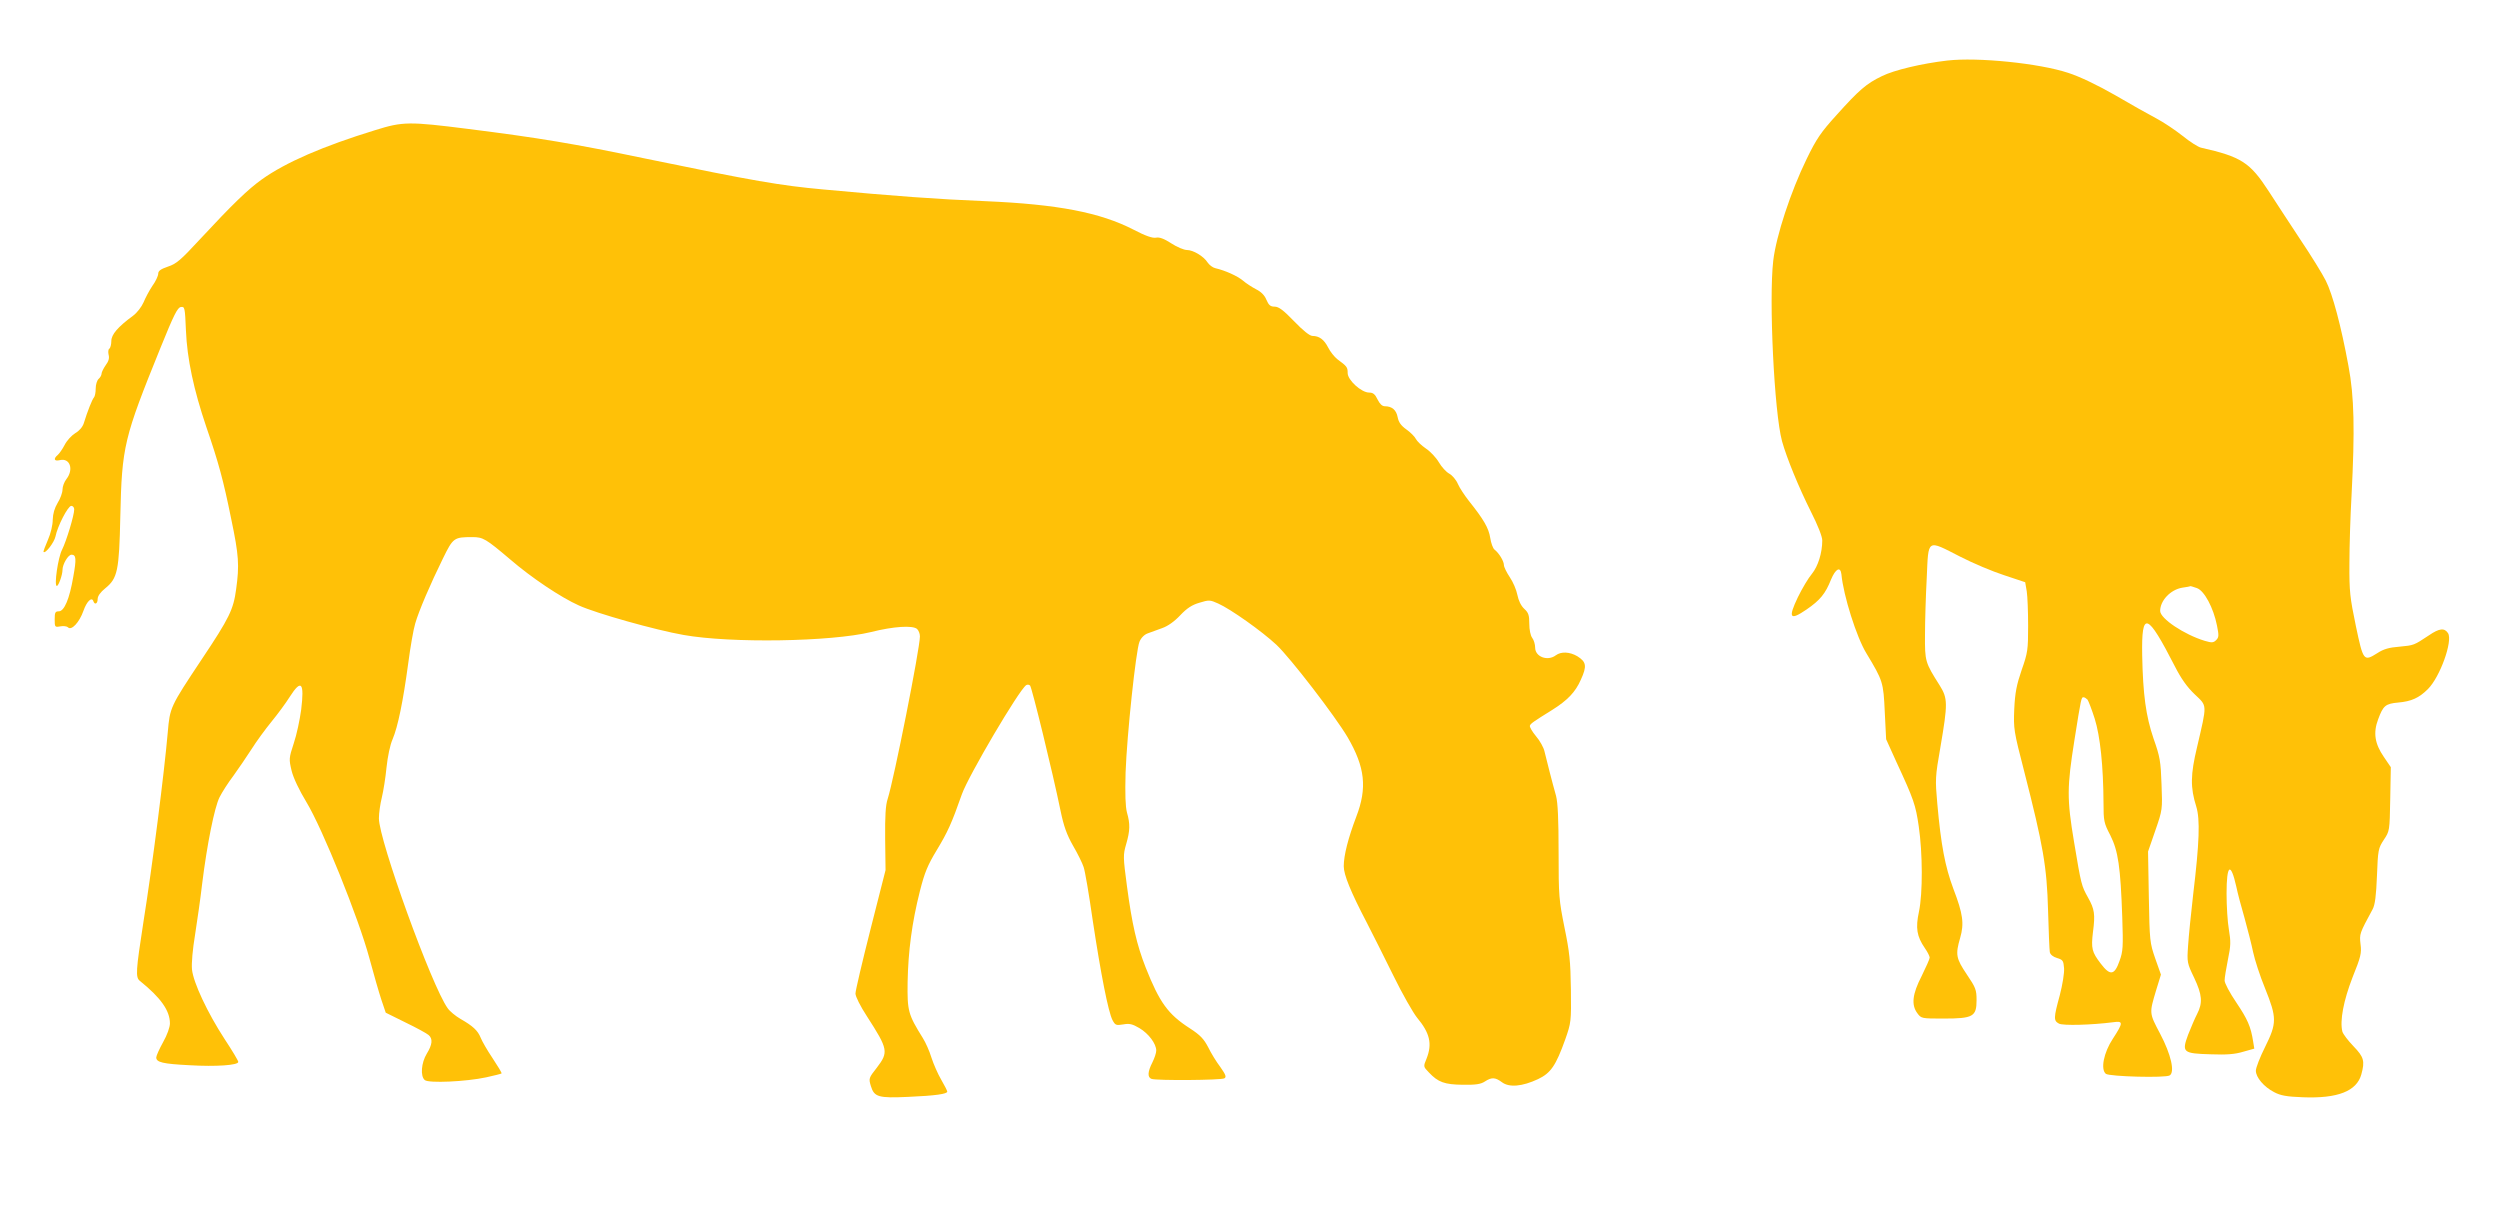 <?xml version="1.0" standalone="no"?>
<!DOCTYPE svg PUBLIC "-//W3C//DTD SVG 20010904//EN"
 "http://www.w3.org/TR/2001/REC-SVG-20010904/DTD/svg10.dtd">
<svg version="1.0" xmlns="http://www.w3.org/2000/svg"
 width="1280pt" height="631pt" viewBox="0 0 1280 631"
 preserveAspectRatio="xMidYMid meet">
<g transform="translate(0,631) scale(0.1,-0.1)"
fill="#ffc107" stroke="none">
<path d="M9970 6000 c-130 -15 -273 -49 -335 -80 -79 -38 -117 -71 -231 -198
-81 -89 -104 -123 -154 -226 -81 -166 -156 -393 -171 -521 -23 -197 5 -777 45
-924 24 -86 85 -235 148 -361 35 -69 58 -127 58 -147 0 -64 -22 -133 -53 -171
-18 -21 -50 -75 -72 -120 -51 -107 -41 -121 44 -63 70 48 97 81 126 154 23 55
48 69 53 27 10 -109 78 -324 128 -405 85 -141 87 -148 94 -300 l7 -140 52
-115 c90 -194 99 -221 115 -331 20 -137 21 -342 1 -437 -18 -84 -11 -126 30
-186 14 -20 25 -42 25 -49 0 -7 -19 -49 -41 -94 -48 -93 -54 -148 -22 -191 20
-27 22 -27 135 -27 150 0 168 10 168 94 0 53 -4 64 -50 132 -55 82 -59 101
-34 187 21 73 15 122 -35 252 -42 113 -63 222 -82 435 -11 125 -11 136 16 290
38 223 38 249 -4 316 -74 117 -76 122 -75 259 0 69 4 200 9 293 9 201 -1 195
171 107 64 -33 166 -76 225 -95 l108 -36 8 -47 c4 -26 7 -105 7 -177 0 -121
-2 -137 -33 -225 -26 -76 -34 -116 -38 -200 -4 -102 -3 -111 51 -320 97 -379
116 -487 122 -710 3 -107 7 -204 9 -215 3 -13 17 -24 37 -30 30 -9 33 -14 36
-52 2 -24 -8 -85 -22 -139 -32 -117 -32 -130 -4 -145 21 -11 166 -7 276 7 54
8 54 -1 0 -84 -47 -71 -64 -157 -36 -180 18 -14 306 -22 327 -8 27 17 7 107
-49 213 -57 108 -56 104 -20 225 l24 78 -29 82 c-28 81 -29 90 -33 316 l-4
232 37 107 c37 107 37 108 32 238 -4 117 -8 141 -41 234 -39 115 -54 224 -58
426 -4 231 25 221 168 -58 31 -61 62 -105 101 -142 65 -62 64 -46 12 -270 -34
-142 -35 -207 -4 -305 20 -66 16 -183 -16 -450 -11 -96 -23 -214 -26 -262 -6
-85 -5 -89 31 -164 41 -87 45 -128 15 -186 -12 -23 -32 -71 -46 -106 -33 -90
-27 -96 116 -100 81 -3 123 0 166 13 l57 16 -6 37 c-12 77 -29 114 -86 199
-34 50 -60 99 -60 113 0 14 8 62 17 107 15 71 15 93 5 153 -7 39 -12 122 -12
185 0 150 21 164 50 35 6 -30 25 -102 42 -160 16 -58 36 -136 44 -175 8 -38
35 -122 61 -185 61 -152 61 -178 0 -301 -26 -52 -47 -106 -47 -121 0 -34 41
-83 94 -110 32 -17 63 -23 147 -26 178 -7 275 31 299 117 19 69 13 89 -40 144
-28 29 -53 62 -57 75 -14 56 6 159 52 278 42 104 47 124 41 169 -6 54 -6 54
62 180 12 22 18 69 22 170 5 134 7 142 35 185 30 45 30 46 33 208 l3 164 -36
53 c-46 67 -55 123 -29 192 26 70 37 80 103 86 67 6 106 23 152 69 62 62 128
246 103 286 -18 28 -44 26 -98 -11 -77 -51 -76 -51 -151 -58 -52 -4 -81 -12
-113 -33 -70 -44 -72 -41 -110 139 -30 145 -34 175 -33 320 0 88 5 246 11 350
17 334 14 504 -16 662 -37 202 -81 367 -116 436 -17 34 -76 130 -132 213 -55
84 -127 193 -159 243 -97 150 -141 178 -348 225 -14 3 -57 30 -95 61 -38 30
-98 70 -134 89 -36 19 -131 72 -211 119 -93 53 -181 95 -240 114 -148 49 -463
81 -619 63z m1278 -2701 c38 -13 85 -101 103 -192 10 -50 10 -60 -4 -74 -14
-14 -22 -15 -59 -4 -105 32 -228 114 -228 153 0 53 53 109 113 119 23 3 42 7
43 8 1 0 15 -4 32 -10z m-560 -571 c5 -7 22 -51 37 -98 28 -90 44 -241 45
-432 0 -91 2 -102 35 -165 40 -80 52 -160 61 -420 5 -150 4 -174 -14 -223 -26
-74 -48 -77 -96 -14 -46 60 -50 78 -40 162 12 91 8 117 -25 176 -34 61 -35 64
-72 286 -37 221 -36 280 2 520 35 220 35 220 47 220 5 0 14 -6 20 -12z"/>
<path d="M1922 5644 c-267 -82 -459 -165 -582 -253 -71 -51 -147 -124 -318
-308 -96 -104 -119 -124 -162 -138 -38 -13 -50 -22 -50 -37 0 -10 -13 -39 -30
-62 -16 -24 -36 -62 -45 -84 -10 -23 -33 -53 -53 -68 -79 -58 -112 -97 -112
-130 0 -18 -5 -36 -10 -39 -6 -3 -7 -18 -4 -31 5 -18 0 -34 -15 -54 -11 -16
-21 -36 -21 -43 0 -8 -7 -20 -15 -27 -8 -7 -15 -29 -15 -49 0 -20 -4 -41 -9
-46 -9 -10 -33 -70 -52 -132 -6 -19 -23 -39 -44 -51 -19 -12 -43 -38 -54 -60
-11 -21 -27 -44 -35 -51 -24 -20 -19 -34 10 -27 52 13 73 -47 34 -97 -11 -14
-20 -38 -20 -54 0 -15 -11 -46 -25 -68 -16 -27 -24 -55 -25 -86 0 -27 -10 -70
-25 -104 -14 -32 -24 -59 -22 -61 10 -10 55 50 61 79 10 52 64 157 81 157 8 0
15 -8 15 -18 0 -30 -40 -162 -62 -206 -21 -40 -42 -186 -27 -186 9 0 29 57 29
82 0 29 29 78 46 78 24 0 26 -21 9 -114 -19 -112 -46 -176 -74 -176 -18 0 -21
-6 -21 -41 0 -40 1 -41 29 -36 15 3 33 1 39 -5 18 -18 58 25 79 84 17 49 43
74 51 50 7 -21 22 -13 22 11 0 15 14 35 39 55 63 51 71 89 77 367 8 361 18
401 206 865 68 168 87 206 104 208 20 3 21 -2 26 -120 6 -146 40 -304 104
-493 63 -183 88 -275 128 -473 39 -186 42 -236 25 -359 -14 -104 -34 -146
-177 -360 -161 -242 -162 -245 -173 -372 -18 -207 -78 -679 -125 -974 -38
-246 -41 -281 -18 -299 108 -87 154 -153 154 -218 0 -19 -14 -59 -35 -96 -19
-34 -35 -70 -35 -78 0 -25 33 -33 171 -40 135 -8 249 0 249 17 0 6 -31 58 -70
117 -88 135 -160 289 -167 356 -3 31 3 102 16 180 11 71 28 188 36 259 25 202
63 391 89 443 13 26 45 76 71 110 25 35 67 96 92 135 25 40 72 104 103 142 32
39 74 96 94 128 59 92 75 73 58 -67 -7 -51 -23 -128 -38 -172 -25 -76 -25 -81
-11 -140 9 -37 39 -100 76 -161 83 -137 267 -594 322 -798 22 -82 50 -179 62
-215 l22 -65 101 -50 c56 -27 109 -56 118 -64 23 -19 20 -49 -9 -96 -28 -46
-34 -115 -10 -135 20 -17 212 -8 314 14 41 9 77 18 79 20 2 3 -19 37 -46 78
-27 40 -54 87 -61 105 -15 37 -40 60 -103 96 -26 15 -56 40 -66 55 -82 114
-352 861 -352 972 0 27 7 75 15 107 8 33 19 102 24 154 6 56 18 114 31 144 27
63 54 195 80 388 11 84 27 176 36 205 18 63 77 201 142 333 52 106 56 109 151
109 54 0 68 -8 193 -114 109 -94 260 -195 352 -236 87 -40 393 -126 536 -151
241 -43 755 -35 960 15 115 29 212 35 235 16 8 -7 15 -24 15 -38 0 -63 -133
-732 -165 -832 -11 -33 -14 -88 -13 -205 l2 -160 -77 -303 c-42 -166 -77 -314
-77 -329 0 -15 25 -65 59 -117 109 -169 111 -183 50 -263 -41 -52 -42 -55 -30
-94 17 -56 39 -62 191 -55 140 6 200 15 200 27 0 4 -14 32 -31 61 -17 29 -39
79 -50 113 -10 33 -30 78 -44 100 -76 122 -80 139 -78 287 3 158 22 304 63
466 24 95 40 133 86 209 56 93 76 136 129 287 34 95 292 533 329 558 6 4 15 3
20 -2 9 -9 115 -441 156 -641 16 -78 32 -123 64 -179 24 -41 48 -90 54 -109 7
-18 28 -142 47 -275 41 -271 79 -466 101 -509 14 -26 18 -28 55 -22 32 6 47 2
83 -19 47 -28 86 -80 86 -115 0 -12 -9 -39 -20 -61 -24 -47 -26 -76 -4 -84 25
-9 357 -7 373 3 11 7 7 18 -21 58 -20 26 -48 72 -62 101 -22 42 -40 62 -94 97
-112 72 -155 132 -226 311 -46 117 -70 222 -96 417 -20 150 -20 160 -4 215 20
69 21 103 4 162 -8 31 -10 93 -7 205 7 195 53 625 71 669 8 20 25 37 42 43 16
6 49 18 74 27 29 10 63 34 93 66 34 36 60 53 98 64 49 15 54 15 96 -4 63 -28
223 -141 299 -212 71 -67 299 -363 364 -473 89 -153 101 -259 44 -407 -41
-108 -64 -197 -64 -253 0 -44 35 -130 118 -289 29 -56 90 -178 136 -271 46
-94 101 -190 121 -215 66 -79 79 -134 49 -210 -17 -41 -17 -41 12 -71 47 -50
80 -62 174 -63 66 -1 92 3 113 17 34 22 52 22 87 -4 37 -28 104 -22 185 16 65
31 91 69 139 203 30 86 31 90 29 257 -2 145 -7 191 -33 317 -28 140 -30 159
-30 385 0 169 -4 253 -13 288 -19 67 -48 181 -59 227 -4 20 -24 56 -44 79 -19
23 -33 47 -31 53 3 11 16 20 114 81 78 49 119 91 147 155 32 70 28 91 -18 120
-39 23 -83 25 -110 5 -42 -32 -106 -8 -106 39 0 17 -7 40 -15 50 -9 12 -15 42
-15 73 0 43 -4 56 -26 76 -17 16 -29 42 -35 71 -5 26 -22 66 -39 91 -16 24
-30 52 -30 62 0 20 -25 61 -48 79 -8 6 -18 33 -22 60 -8 51 -34 95 -109 189
-22 28 -48 67 -57 88 -9 21 -29 44 -44 52 -15 8 -39 34 -53 58 -14 24 -44 56
-67 71 -22 15 -45 37 -51 49 -6 12 -28 34 -48 48 -28 20 -40 37 -45 63 -7 37
-29 56 -66 56 -13 0 -26 12 -37 35 -13 27 -23 35 -43 35 -40 0 -110 64 -110
100 0 30 -3 34 -53 71 -15 12 -36 38 -47 60 -21 41 -46 59 -80 59 -14 0 -48
27 -94 75 -55 57 -79 75 -100 75 -21 0 -30 7 -42 35 -9 23 -27 41 -53 54 -21
11 -52 31 -68 45 -28 23 -89 51 -141 63 -13 3 -30 16 -39 29 -20 32 -74 64
-106 64 -15 0 -51 15 -80 34 -37 24 -61 33 -79 29 -17 -3 -53 9 -114 41 -171
88 -387 130 -759 146 -247 10 -464 26 -830 60 -220 20 -353 43 -910 158 -369
77 -545 106 -909 152 -301 38 -333 38 -474 -6z"/>
</g>
</svg>
